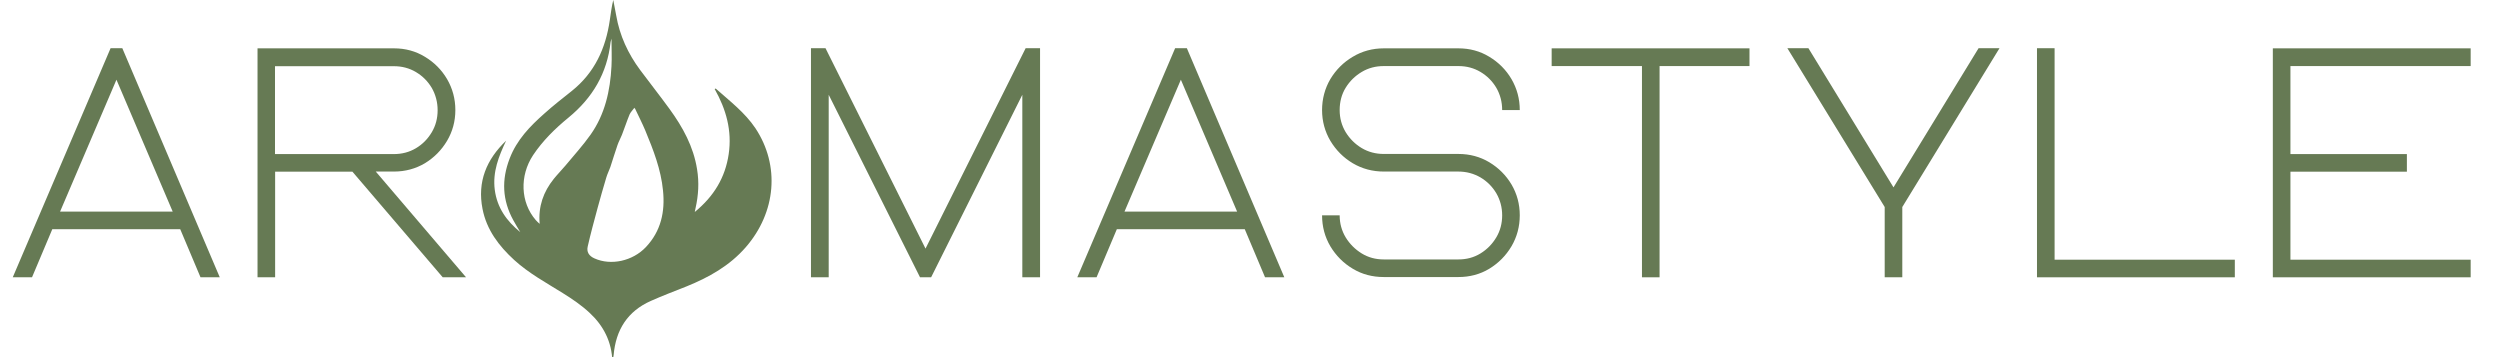 <?xml version="1.0" encoding="UTF-8"?> <svg xmlns="http://www.w3.org/2000/svg" width="196" height="28" viewBox="0 0 196 28" fill="none"><g clip-path="url(#clip0_219_2)"><path d="M8.67 3.78H9.59L17.23 21.74H15.72L14.13 17.97H4.1L2.51 21.74H1L8.67 3.78ZM4.72 16.59H13.54L9.13 6.25L4.71 16.59H4.72Z" fill="#667A54"></path><path d="M36.52 21.74H34.71L27.63 13.46H21.57V21.74H20.19V3.79H30.89C31.78 3.79 32.59 4.01 33.31 4.45C34.04 4.89 34.62 5.47 35.05 6.2C35.48 6.94 35.7 7.75 35.7 8.63C35.7 9.51 35.48 10.31 35.05 11.04C34.61 11.78 34.03 12.36 33.31 12.8C32.58 13.23 31.77 13.45 30.89 13.45H29.46L36.53 21.73L36.52 21.74ZM21.56 5.18V12.08H30.88C31.51 12.08 32.09 11.93 32.61 11.62C33.13 11.31 33.54 10.89 33.85 10.37C34.16 9.85 34.31 9.27 34.31 8.64C34.31 8.01 34.15 7.41 33.85 6.89C33.54 6.37 33.13 5.96 32.61 5.65C32.09 5.34 31.51 5.19 30.88 5.19H21.56V5.18Z" fill="#667A54"></path><path d="M72.56 19.49L80.41 3.78H81.54V21.74H80.15V7.43L73 21.74H72.13L64.97 7.43V21.74H63.58V3.78H64.72L72.56 19.49Z" fill="#667A54"></path><path d="M92.13 3.78H93.05L100.69 21.74H99.18L97.59 17.97H87.56L85.97 21.74H84.46L92.13 3.78ZM88.17 16.59H96.99L92.58 6.25L88.16 16.59H88.17Z" fill="#667A54"></path><path d="M108.49 5.18C107.85 5.18 107.28 5.33 106.76 5.64C106.24 5.95 105.82 6.36 105.5 6.88C105.18 7.4 105.03 7.99 105.03 8.63C105.03 9.27 105.19 9.84 105.5 10.36C105.82 10.88 106.24 11.3 106.76 11.61C107.28 11.92 107.86 12.07 108.49 12.07H114.34C115.23 12.07 116.04 12.29 116.76 12.72C117.49 13.16 118.07 13.74 118.5 14.46C118.93 15.19 119.15 16 119.15 16.88C119.15 17.76 118.93 18.58 118.5 19.31C118.06 20.05 117.48 20.63 116.76 21.07C116.03 21.51 115.22 21.72 114.34 21.72H108.49C107.6 21.72 106.79 21.51 106.06 21.07C105.32 20.63 104.74 20.04 104.3 19.31C103.87 18.58 103.65 17.77 103.65 16.88H105.03C105.03 17.52 105.19 18.09 105.5 18.61C105.82 19.13 106.24 19.55 106.76 19.87C107.28 20.19 107.86 20.34 108.49 20.34H114.34C114.97 20.34 115.55 20.19 116.07 19.87C116.59 19.55 117 19.13 117.31 18.61C117.62 18.09 117.77 17.51 117.77 16.88C117.77 16.25 117.61 15.67 117.31 15.15C117 14.63 116.59 14.22 116.07 13.91C115.55 13.61 114.97 13.45 114.34 13.45H108.49C107.6 13.45 106.79 13.23 106.06 12.8C105.32 12.36 104.74 11.77 104.3 11.04C103.87 10.31 103.65 9.5 103.65 8.63C103.65 7.76 103.87 6.93 104.3 6.2C104.74 5.47 105.33 4.88 106.06 4.45C106.79 4.01 107.61 3.79 108.49 3.79H114.34C115.23 3.79 116.04 4.01 116.76 4.45C117.49 4.89 118.07 5.47 118.5 6.2C118.93 6.94 119.15 7.75 119.15 8.63H117.77C117.77 7.98 117.61 7.4 117.31 6.88C117 6.36 116.59 5.95 116.07 5.64C115.55 5.33 114.97 5.18 114.34 5.18H108.49Z" fill="#667A54"></path><path d="M128.73 21.74V5.18H121.65V3.79H137.16V5.18H130.11V21.74H128.73Z" fill="#667A54"></path><path d="M148.45 14.69L155.12 3.78H156.76L149.14 16.23V21.74H147.76V16.23L140.13 3.78H141.78L148.45 14.69Z" fill="#667A54"></path><path d="M159.7 3.78H161.08V20.36H175.21V21.74H159.7V3.78Z" fill="#667A54"></path><path d="M193.7 5.18H179.57V12.08H188.7V13.46H179.57V20.36H193.7V21.74H178.19V3.79H193.7V5.18Z" fill="#667A54"></path><path d="M48.01 28.35C47.97 26.81 47.32 25.54 46.23 24.53C45.59 23.93 44.85 23.43 44.11 22.97C42.81 22.16 41.45 21.42 40.31 20.38C39.11 19.28 38.15 18.02 37.83 16.38C37.41 14.25 38.14 12.5 39.68 11.03C39.1 12.25 38.61 13.48 38.79 14.88C38.97 16.28 39.72 17.33 40.79 18.2C40.61 17.89 40.41 17.58 40.24 17.26C39.38 15.69 39.31 14.1 39.96 12.42C40.52 10.96 41.55 9.9 42.68 8.9C43.37 8.28 44.1 7.71 44.83 7.13C46.62 5.7 47.49 3.79 47.81 1.57C47.89 1.05 47.95 0.52 48.08 0C48.16 0.4 48.24 0.81 48.31 1.21C48.58 2.79 49.24 4.21 50.19 5.49C50.95 6.51 51.74 7.51 52.49 8.54C53.53 9.97 54.37 11.49 54.65 13.27C54.82 14.3 54.76 15.31 54.53 16.32C54.51 16.39 54.5 16.45 54.47 16.62C55.97 15.39 56.86 13.92 57.13 12.08C57.4 10.24 56.93 8.57 56.03 6.98C56.08 6.96 56.11 6.94 56.11 6.94C57.21 7.92 58.4 8.82 59.23 10.06C61.16 12.98 60.85 16.64 58.47 19.38C57.2 20.84 55.57 21.75 53.81 22.46C52.88 22.83 51.95 23.18 51.03 23.59C49.2 24.4 48.28 25.86 48.11 27.83C48.09 28 48.06 28.18 48.03 28.35M49.72 8.47C49.6 8.64 49.44 8.79 49.36 8.97C49.14 9.5 48.97 10.04 48.76 10.57C48.65 10.85 48.5 11.11 48.41 11.38C48.21 11.95 48.04 12.53 47.85 13.1C47.75 13.38 47.61 13.65 47.53 13.93C47.29 14.72 47.07 15.51 46.85 16.31C46.58 17.31 46.31 18.3 46.08 19.31C45.97 19.76 46.18 20.07 46.61 20.26C47.9 20.84 49.6 20.47 50.64 19.37C51.82 18.12 52.15 16.6 51.98 14.94C51.82 13.28 51.22 11.75 50.59 10.23C50.34 9.64 50.05 9.07 49.78 8.5C49.76 8.5 49.75 8.48 49.74 8.48C49.74 8.46 49.72 8.45 49.71 8.44C49.71 8.46 49.72 8.47 49.73 8.49L49.72 8.47ZM47.94 3.03C47.91 3.16 47.88 3.23 47.87 3.3C47.6 5.74 46.46 7.67 44.57 9.22C43.52 10.08 42.55 11.03 41.79 12.17C40.73 13.78 40.8 15.86 42 17.25C42.09 17.36 42.2 17.45 42.31 17.55C42.19 16.19 42.6 15.04 43.42 14.02C43.71 13.66 44.04 13.33 44.34 12.97C45 12.17 45.7 11.41 46.3 10.56C47.43 8.96 47.84 7.12 47.94 5.2C47.98 4.49 47.94 3.79 47.94 3.02" fill="#667A54"></path></g><defs><clipPath id="clip0_219_2"><rect width="196" height="28" fill="white"></rect></clipPath></defs></svg> 